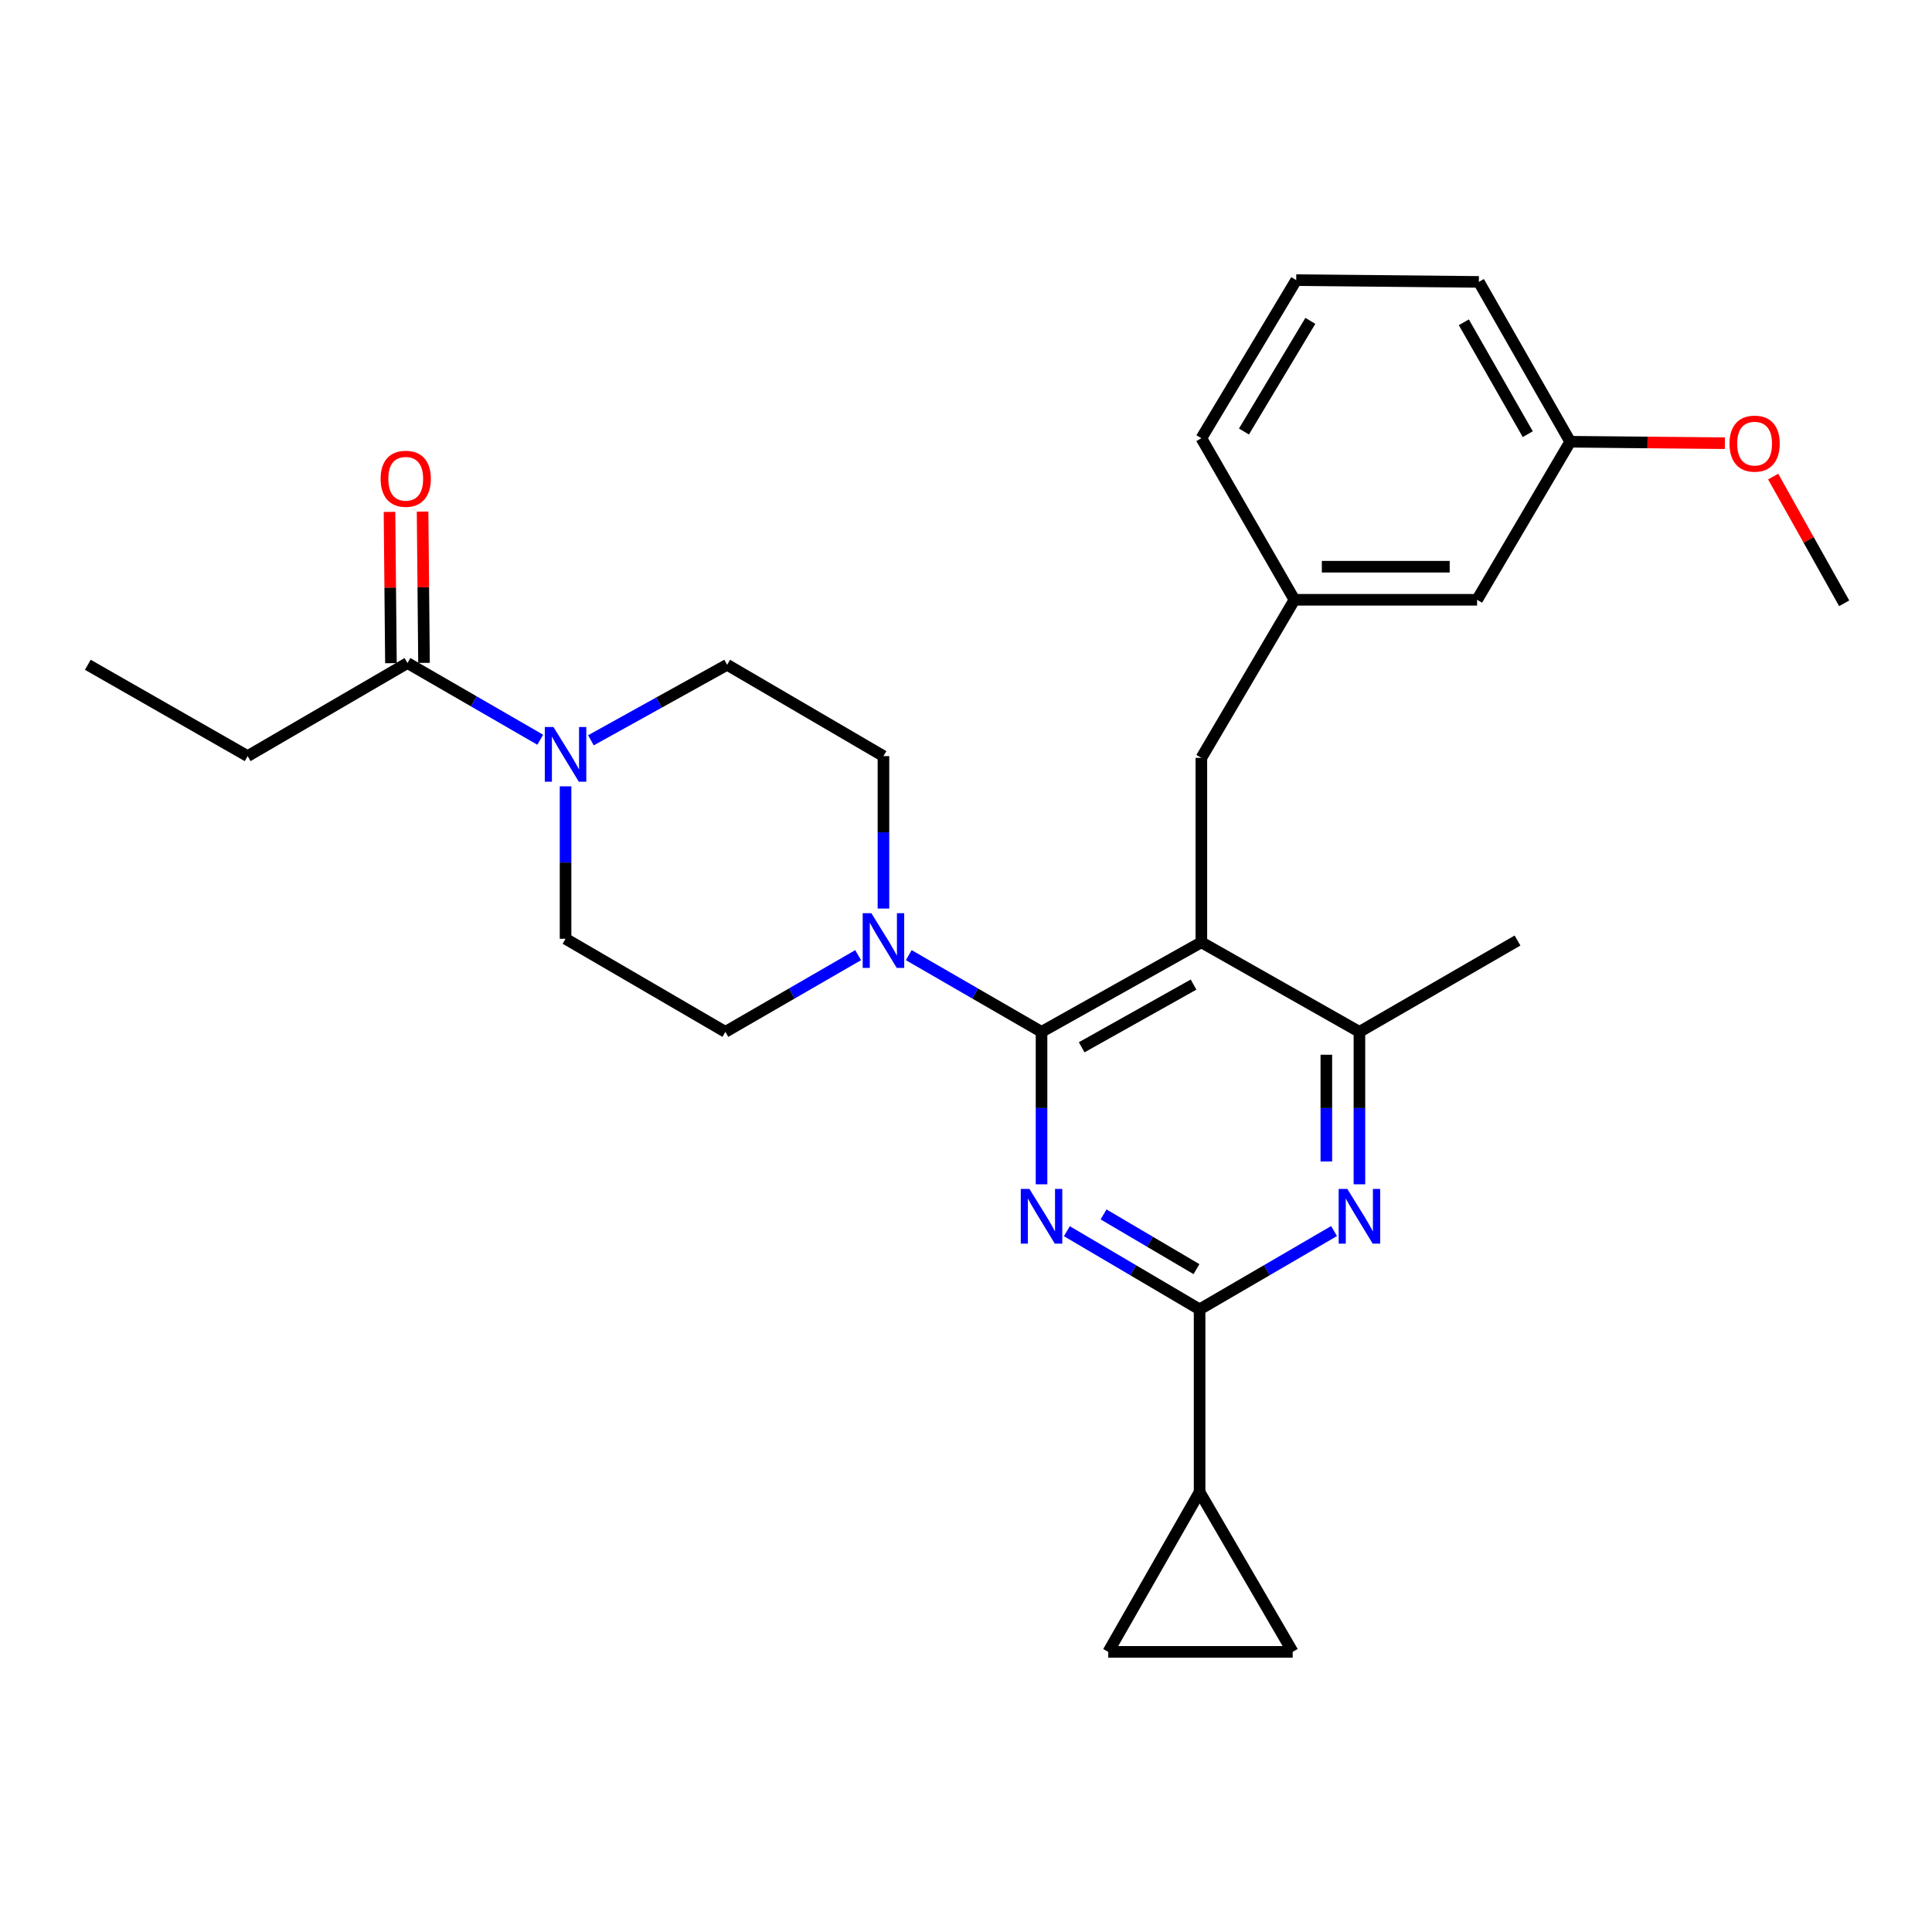 <?xml version='1.0' encoding='iso-8859-1'?>
<svg version='1.1' baseProfile='full'
              xmlns='http://www.w3.org/2000/svg'
                      xmlns:rdkit='http://www.rdkit.org/xml'
                      xmlns:xlink='http://www.w3.org/1999/xlink'
                  xml:space='preserve'
width='1000px' height='1000px' viewBox='0 0 1000 1000'>
<!-- END OF HEADER -->
<rect style='opacity:1.0;fill:#FFFFFF;stroke:none' width='1000' height='1000' x='0' y='0'> </rect>
<path class='bond-0' d='M 219.469,343.102 L 219.098,303.949' style='fill:none;fill-rule:evenodd;stroke:#000000;stroke-width:6px;stroke-linecap:butt;stroke-linejoin:miter;stroke-opacity:1' />
<path class='bond-0' d='M 219.098,303.949 L 218.727,264.795' style='fill:none;fill-rule:evenodd;stroke:#FF0000;stroke-width:6px;stroke-linecap:butt;stroke-linejoin:miter;stroke-opacity:1' />
<path class='bond-0' d='M 202.348,343.264 L 201.977,304.111' style='fill:none;fill-rule:evenodd;stroke:#000000;stroke-width:6px;stroke-linecap:butt;stroke-linejoin:miter;stroke-opacity:1' />
<path class='bond-0' d='M 201.977,304.111 L 201.606,264.957' style='fill:none;fill-rule:evenodd;stroke:#FF0000;stroke-width:6px;stroke-linecap:butt;stroke-linejoin:miter;stroke-opacity:1' />
<path class='bond-1' d='M 210.908,343.183 L 128.181,391.362' style='fill:none;fill-rule:evenodd;stroke:#000000;stroke-width:6px;stroke-linecap:butt;stroke-linejoin:miter;stroke-opacity:1' />
<path class='bond-2' d='M 210.908,343.183 L 245.268,363.036' style='fill:none;fill-rule:evenodd;stroke:#000000;stroke-width:6px;stroke-linecap:butt;stroke-linejoin:miter;stroke-opacity:1' />
<path class='bond-2' d='M 245.268,363.036 L 279.629,382.888' style='fill:none;fill-rule:evenodd;stroke:#0000FF;stroke-width:6px;stroke-linecap:butt;stroke-linejoin:miter;stroke-opacity:1' />
<path class='bond-3' d='M 305.862,383.178 L 341.112,363.632' style='fill:none;fill-rule:evenodd;stroke:#0000FF;stroke-width:6px;stroke-linecap:butt;stroke-linejoin:miter;stroke-opacity:1' />
<path class='bond-3' d='M 341.112,363.632 L 376.362,344.087' style='fill:none;fill-rule:evenodd;stroke:#000000;stroke-width:6px;stroke-linecap:butt;stroke-linejoin:miter;stroke-opacity:1' />
<path class='bond-4' d='M 292.731,407.005 L 292.731,446.459' style='fill:none;fill-rule:evenodd;stroke:#0000FF;stroke-width:6px;stroke-linecap:butt;stroke-linejoin:miter;stroke-opacity:1' />
<path class='bond-4' d='M 292.731,446.459 L 292.731,485.913' style='fill:none;fill-rule:evenodd;stroke:#000000;stroke-width:6px;stroke-linecap:butt;stroke-linejoin:miter;stroke-opacity:1' />
<path class='bond-5' d='M 128.181,391.362 L 45.455,344.087' style='fill:none;fill-rule:evenodd;stroke:#000000;stroke-width:6px;stroke-linecap:butt;stroke-linejoin:miter;stroke-opacity:1' />
<path class='bond-6' d='M 621.822,392.275 L 670,310.452' style='fill:none;fill-rule:evenodd;stroke:#000000;stroke-width:6px;stroke-linecap:butt;stroke-linejoin:miter;stroke-opacity:1' />
<path class='bond-7' d='M 621.822,392.275 L 621.822,487.729' style='fill:none;fill-rule:evenodd;stroke:#000000;stroke-width:6px;stroke-linecap:butt;stroke-linejoin:miter;stroke-opacity:1' />
<path class='bond-8' d='M 621.822,487.729 L 703.635,534.091' style='fill:none;fill-rule:evenodd;stroke:#000000;stroke-width:6px;stroke-linecap:butt;stroke-linejoin:miter;stroke-opacity:1' />
<path class='bond-9' d='M 621.822,487.729 L 539.095,534.091' style='fill:none;fill-rule:evenodd;stroke:#000000;stroke-width:6px;stroke-linecap:butt;stroke-linejoin:miter;stroke-opacity:1' />
<path class='bond-9' d='M 617.783,509.62 L 559.874,542.073' style='fill:none;fill-rule:evenodd;stroke:#000000;stroke-width:6px;stroke-linecap:butt;stroke-linejoin:miter;stroke-opacity:1' />
<path class='bond-10' d='M 703.635,612.999 L 703.635,573.545' style='fill:none;fill-rule:evenodd;stroke:#0000FF;stroke-width:6px;stroke-linecap:butt;stroke-linejoin:miter;stroke-opacity:1' />
<path class='bond-10' d='M 703.635,573.545 L 703.635,534.091' style='fill:none;fill-rule:evenodd;stroke:#000000;stroke-width:6px;stroke-linecap:butt;stroke-linejoin:miter;stroke-opacity:1' />
<path class='bond-10' d='M 686.513,601.163 L 686.513,573.545' style='fill:none;fill-rule:evenodd;stroke:#0000FF;stroke-width:6px;stroke-linecap:butt;stroke-linejoin:miter;stroke-opacity:1' />
<path class='bond-10' d='M 686.513,573.545 L 686.513,545.928' style='fill:none;fill-rule:evenodd;stroke:#000000;stroke-width:6px;stroke-linecap:butt;stroke-linejoin:miter;stroke-opacity:1' />
<path class='bond-11' d='M 690.502,637.194 L 655.705,657.459' style='fill:none;fill-rule:evenodd;stroke:#0000FF;stroke-width:6px;stroke-linecap:butt;stroke-linejoin:miter;stroke-opacity:1' />
<path class='bond-11' d='M 655.705,657.459 L 620.908,677.724' style='fill:none;fill-rule:evenodd;stroke:#000000;stroke-width:6px;stroke-linecap:butt;stroke-linejoin:miter;stroke-opacity:1' />
<path class='bond-12' d='M 703.635,534.091 L 785.458,486.816' style='fill:none;fill-rule:evenodd;stroke:#000000;stroke-width:6px;stroke-linecap:butt;stroke-linejoin:miter;stroke-opacity:1' />
<path class='bond-13' d='M 539.095,534.091 L 539.095,573.545' style='fill:none;fill-rule:evenodd;stroke:#000000;stroke-width:6px;stroke-linecap:butt;stroke-linejoin:miter;stroke-opacity:1' />
<path class='bond-13' d='M 539.095,573.545 L 539.095,612.999' style='fill:none;fill-rule:evenodd;stroke:#0000FF;stroke-width:6px;stroke-linecap:butt;stroke-linejoin:miter;stroke-opacity:1' />
<path class='bond-14' d='M 539.095,534.091 L 504.734,514.239' style='fill:none;fill-rule:evenodd;stroke:#000000;stroke-width:6px;stroke-linecap:butt;stroke-linejoin:miter;stroke-opacity:1' />
<path class='bond-14' d='M 504.734,514.239 L 470.374,494.386' style='fill:none;fill-rule:evenodd;stroke:#0000FF;stroke-width:6px;stroke-linecap:butt;stroke-linejoin:miter;stroke-opacity:1' />
<path class='bond-15' d='M 552.208,637.268 L 586.558,657.496' style='fill:none;fill-rule:evenodd;stroke:#0000FF;stroke-width:6px;stroke-linecap:butt;stroke-linejoin:miter;stroke-opacity:1' />
<path class='bond-15' d='M 586.558,657.496 L 620.908,677.724' style='fill:none;fill-rule:evenodd;stroke:#000000;stroke-width:6px;stroke-linecap:butt;stroke-linejoin:miter;stroke-opacity:1' />
<path class='bond-15' d='M 571.202,628.583 L 595.247,642.742' style='fill:none;fill-rule:evenodd;stroke:#0000FF;stroke-width:6px;stroke-linecap:butt;stroke-linejoin:miter;stroke-opacity:1' />
<path class='bond-15' d='M 595.247,642.742 L 619.292,656.902' style='fill:none;fill-rule:evenodd;stroke:#000000;stroke-width:6px;stroke-linecap:butt;stroke-linejoin:miter;stroke-opacity:1' />
<path class='bond-16' d='M 620.908,677.724 L 620.908,772.274' style='fill:none;fill-rule:evenodd;stroke:#000000;stroke-width:6px;stroke-linecap:butt;stroke-linejoin:miter;stroke-opacity:1' />
<path class='bond-17' d='M 457.272,470.27 L 457.272,430.816' style='fill:none;fill-rule:evenodd;stroke:#0000FF;stroke-width:6px;stroke-linecap:butt;stroke-linejoin:miter;stroke-opacity:1' />
<path class='bond-17' d='M 457.272,430.816 L 457.272,391.362' style='fill:none;fill-rule:evenodd;stroke:#000000;stroke-width:6px;stroke-linecap:butt;stroke-linejoin:miter;stroke-opacity:1' />
<path class='bond-18' d='M 444.169,494.387 L 409.814,514.239' style='fill:none;fill-rule:evenodd;stroke:#0000FF;stroke-width:6px;stroke-linecap:butt;stroke-linejoin:miter;stroke-opacity:1' />
<path class='bond-18' d='M 409.814,514.239 L 375.458,534.091' style='fill:none;fill-rule:evenodd;stroke:#000000;stroke-width:6px;stroke-linecap:butt;stroke-linejoin:miter;stroke-opacity:1' />
<path class='bond-19' d='M 457.272,391.362 L 376.362,344.087' style='fill:none;fill-rule:evenodd;stroke:#000000;stroke-width:6px;stroke-linecap:butt;stroke-linejoin:miter;stroke-opacity:1' />
<path class='bond-20' d='M 292.731,485.913 L 375.458,534.091' style='fill:none;fill-rule:evenodd;stroke:#000000;stroke-width:6px;stroke-linecap:butt;stroke-linejoin:miter;stroke-opacity:1' />
<path class='bond-21' d='M 669.087,855.001 L 620.908,772.274' style='fill:none;fill-rule:evenodd;stroke:#000000;stroke-width:6px;stroke-linecap:butt;stroke-linejoin:miter;stroke-opacity:1' />
<path class='bond-22' d='M 669.087,855.001 L 573.633,855.001' style='fill:none;fill-rule:evenodd;stroke:#000000;stroke-width:6px;stroke-linecap:butt;stroke-linejoin:miter;stroke-opacity:1' />
<path class='bond-23' d='M 620.908,772.274 L 573.633,855.001' style='fill:none;fill-rule:evenodd;stroke:#000000;stroke-width:6px;stroke-linecap:butt;stroke-linejoin:miter;stroke-opacity:1' />
<path class='bond-24' d='M 812.729,228.639 L 765.454,145.912' style='fill:none;fill-rule:evenodd;stroke:#000000;stroke-width:6px;stroke-linecap:butt;stroke-linejoin:miter;stroke-opacity:1' />
<path class='bond-24' d='M 790.773,224.725 L 757.68,166.816' style='fill:none;fill-rule:evenodd;stroke:#000000;stroke-width:6px;stroke-linecap:butt;stroke-linejoin:miter;stroke-opacity:1' />
<path class='bond-25' d='M 812.729,228.639 L 764.541,310.452' style='fill:none;fill-rule:evenodd;stroke:#000000;stroke-width:6px;stroke-linecap:butt;stroke-linejoin:miter;stroke-opacity:1' />
<path class='bond-26' d='M 812.729,228.639 L 852.763,229.018' style='fill:none;fill-rule:evenodd;stroke:#000000;stroke-width:6px;stroke-linecap:butt;stroke-linejoin:miter;stroke-opacity:1' />
<path class='bond-26' d='M 852.763,229.018 L 892.797,229.397' style='fill:none;fill-rule:evenodd;stroke:#FF0000;stroke-width:6px;stroke-linecap:butt;stroke-linejoin:miter;stroke-opacity:1' />
<path class='bond-27' d='M 765.454,145.912 L 670.914,144.999' style='fill:none;fill-rule:evenodd;stroke:#000000;stroke-width:6px;stroke-linecap:butt;stroke-linejoin:miter;stroke-opacity:1' />
<path class='bond-28' d='M 670.914,144.999 L 621.822,226.822' style='fill:none;fill-rule:evenodd;stroke:#000000;stroke-width:6px;stroke-linecap:butt;stroke-linejoin:miter;stroke-opacity:1' />
<path class='bond-28' d='M 678.232,166.081 L 643.867,223.357' style='fill:none;fill-rule:evenodd;stroke:#000000;stroke-width:6px;stroke-linecap:butt;stroke-linejoin:miter;stroke-opacity:1' />
<path class='bond-29' d='M 621.822,226.822 L 670,310.452' style='fill:none;fill-rule:evenodd;stroke:#000000;stroke-width:6px;stroke-linecap:butt;stroke-linejoin:miter;stroke-opacity:1' />
<path class='bond-30' d='M 670,310.452 L 764.541,310.452' style='fill:none;fill-rule:evenodd;stroke:#000000;stroke-width:6px;stroke-linecap:butt;stroke-linejoin:miter;stroke-opacity:1' />
<path class='bond-30' d='M 684.181,293.33 L 750.36,293.33' style='fill:none;fill-rule:evenodd;stroke:#000000;stroke-width:6px;stroke-linecap:butt;stroke-linejoin:miter;stroke-opacity:1' />
<path class='bond-31' d='M 917.784,246.673 L 936.165,279.471' style='fill:none;fill-rule:evenodd;stroke:#FF0000;stroke-width:6px;stroke-linecap:butt;stroke-linejoin:miter;stroke-opacity:1' />
<path class='bond-31' d='M 936.165,279.471 L 954.545,312.269' style='fill:none;fill-rule:evenodd;stroke:#000000;stroke-width:6px;stroke-linecap:butt;stroke-linejoin:miter;stroke-opacity:1' />
<path  class='atom-1' d='M 286.471 376.299
L 295.751 391.299
Q 296.671 392.779, 298.151 395.459
Q 299.631 398.139, 299.711 398.299
L 299.711 376.299
L 303.471 376.299
L 303.471 404.619
L 299.591 404.619
L 289.631 388.219
Q 288.471 386.299, 287.231 384.099
Q 286.031 381.899, 285.671 381.219
L 285.671 404.619
L 281.991 404.619
L 281.991 376.299
L 286.471 376.299
' fill='#0000FF'/>
<path  class='atom-2' d='M 197.004 247.809
Q 197.004 241.009, 200.364 237.209
Q 203.724 233.409, 210.004 233.409
Q 216.284 233.409, 219.644 237.209
Q 223.004 241.009, 223.004 247.809
Q 223.004 254.689, 219.604 258.609
Q 216.204 262.489, 210.004 262.489
Q 203.764 262.489, 200.364 258.609
Q 197.004 254.729, 197.004 247.809
M 210.004 259.289
Q 214.324 259.289, 216.644 256.409
Q 219.004 253.489, 219.004 247.809
Q 219.004 242.249, 216.644 239.449
Q 214.324 236.609, 210.004 236.609
Q 205.684 236.609, 203.324 239.409
Q 201.004 242.209, 201.004 247.809
Q 201.004 253.529, 203.324 256.409
Q 205.684 259.289, 210.004 259.289
' fill='#FF0000'/>
<path  class='atom-6' d='M 697.375 615.385
L 706.655 630.385
Q 707.575 631.865, 709.055 634.545
Q 710.535 637.225, 710.615 637.385
L 710.615 615.385
L 714.375 615.385
L 714.375 643.705
L 710.495 643.705
L 700.535 627.305
Q 699.375 625.385, 698.135 623.185
Q 696.935 620.985, 696.575 620.305
L 696.575 643.705
L 692.895 643.705
L 692.895 615.385
L 697.375 615.385
' fill='#0000FF'/>
<path  class='atom-9' d='M 532.835 615.385
L 542.115 630.385
Q 543.035 631.865, 544.515 634.545
Q 545.995 637.225, 546.075 637.385
L 546.075 615.385
L 549.835 615.385
L 549.835 643.705
L 545.955 643.705
L 535.995 627.305
Q 534.835 625.385, 533.595 623.185
Q 532.395 620.985, 532.035 620.305
L 532.035 643.705
L 528.355 643.705
L 528.355 615.385
L 532.835 615.385
' fill='#0000FF'/>
<path  class='atom-11' d='M 451.012 472.656
L 460.292 487.656
Q 461.212 489.136, 462.692 491.816
Q 464.172 494.496, 464.252 494.656
L 464.252 472.656
L 468.012 472.656
L 468.012 500.976
L 464.132 500.976
L 454.172 484.576
Q 453.012 482.656, 451.772 480.456
Q 450.572 478.256, 450.212 477.576
L 450.212 500.976
L 446.532 500.976
L 446.532 472.656
L 451.012 472.656
' fill='#0000FF'/>
<path  class='atom-26' d='M 895.183 229.622
Q 895.183 222.822, 898.543 219.022
Q 901.903 215.222, 908.183 215.222
Q 914.463 215.222, 917.823 219.022
Q 921.183 222.822, 921.183 229.622
Q 921.183 236.502, 917.783 240.422
Q 914.383 244.302, 908.183 244.302
Q 901.943 244.302, 898.543 240.422
Q 895.183 236.542, 895.183 229.622
M 908.183 241.102
Q 912.503 241.102, 914.823 238.222
Q 917.183 235.302, 917.183 229.622
Q 917.183 224.062, 914.823 221.262
Q 912.503 218.422, 908.183 218.422
Q 903.863 218.422, 901.503 221.222
Q 899.183 224.022, 899.183 229.622
Q 899.183 235.342, 901.503 238.222
Q 903.863 241.102, 908.183 241.102
' fill='#FF0000'/>
</svg>
